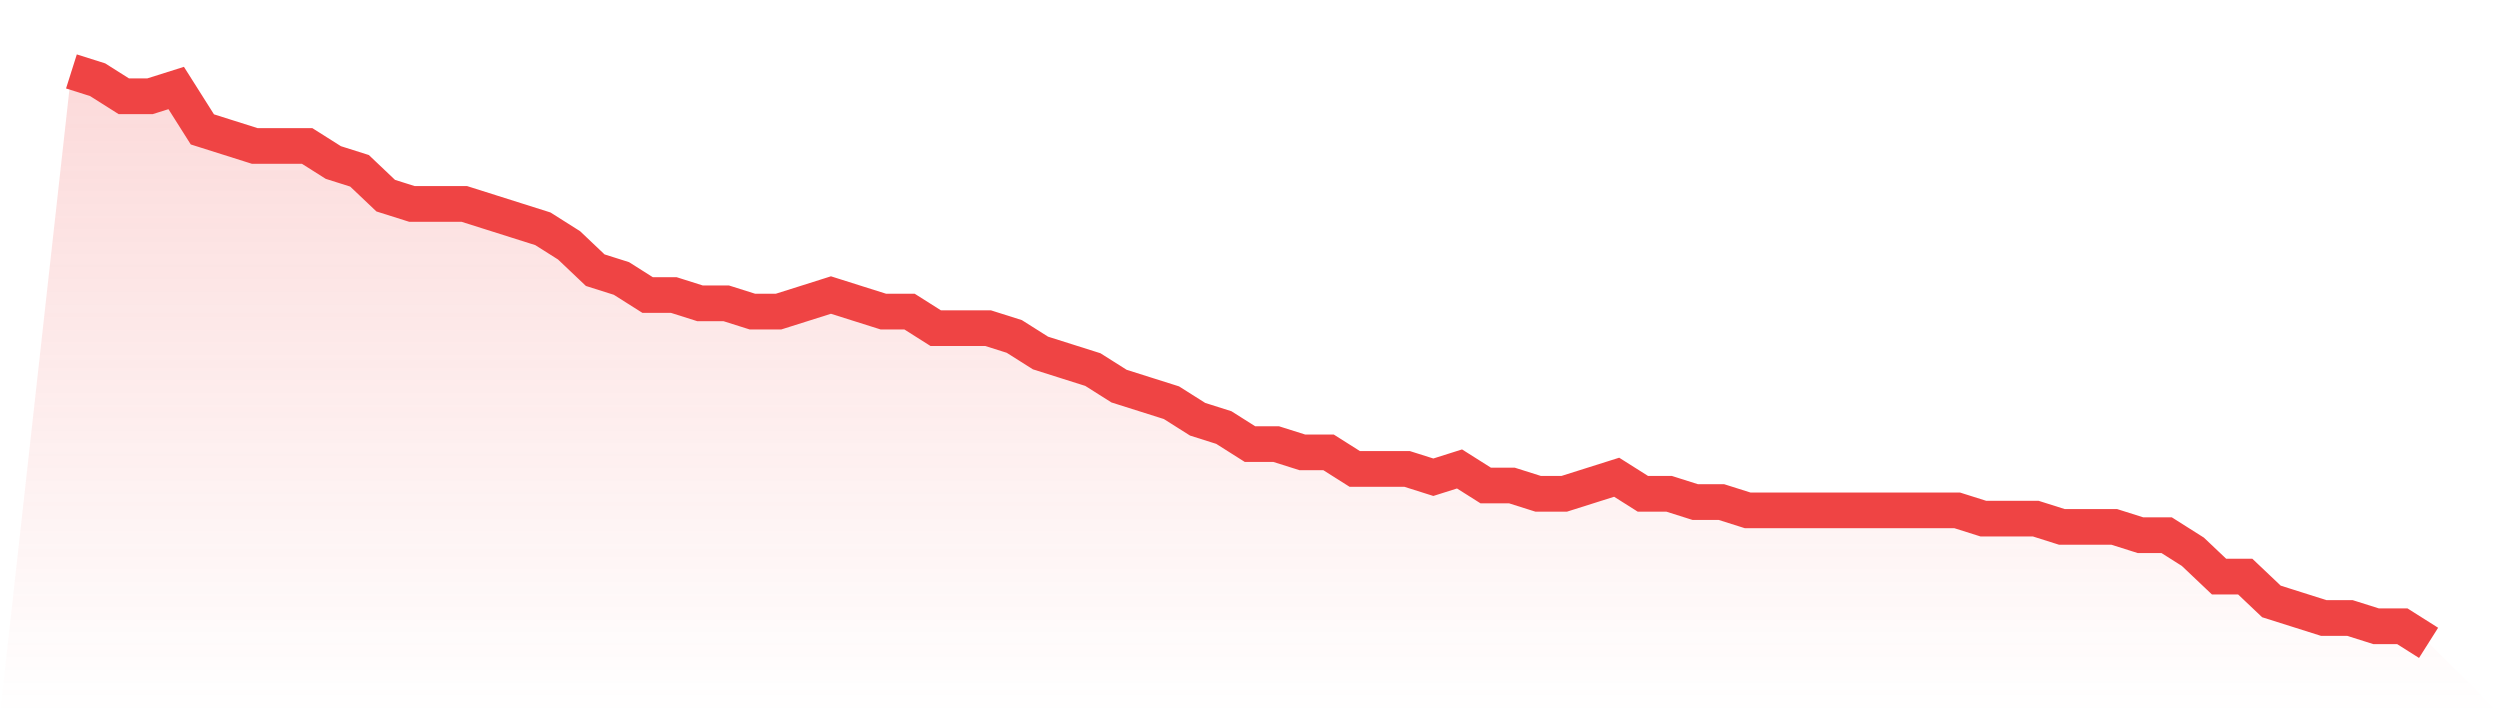 <svg viewBox="0 0 140 40" xmlns="http://www.w3.org/2000/svg">
<defs>
<linearGradient id="gradient" x1="0" x2="0" y1="0" y2="1">
<stop offset="0%" stop-color="#ef4444" stop-opacity="0.2"/>
<stop offset="100%" stop-color="#ef4444" stop-opacity="0"/>
</linearGradient>
</defs>
<path d="M4,4 L4,4 L5.467,4.464 L6.933,5.391 L8.4,5.391 L9.867,4.928 L11.333,7.246 L12.8,7.71 L14.267,8.174 L15.733,8.174 L17.2,8.174 L18.667,9.101 L20.133,9.565 L21.6,10.957 L23.067,11.42 L24.533,11.42 L26,11.42 L27.467,11.884 L28.933,12.348 L30.4,12.812 L31.867,13.739 L33.333,15.13 L34.8,15.594 L36.267,16.522 L37.733,16.522 L39.2,16.986 L40.667,16.986 L42.133,17.449 L43.6,17.449 L45.067,16.986 L46.533,16.522 L48,16.986 L49.467,17.449 L50.933,17.449 L52.4,18.377 L53.867,18.377 L55.333,18.377 L56.8,18.841 L58.267,19.768 L59.733,20.232 L61.2,20.696 L62.667,21.623 L64.133,22.087 L65.6,22.551 L67.067,23.478 L68.533,23.942 L70,24.87 L71.467,24.87 L72.933,25.333 L74.4,25.333 L75.867,26.261 L77.333,26.261 L78.8,26.261 L80.267,26.725 L81.733,26.261 L83.2,27.188 L84.667,27.188 L86.133,27.652 L87.6,27.652 L89.067,27.188 L90.533,26.725 L92,27.652 L93.467,27.652 L94.933,28.116 L96.4,28.116 L97.867,28.58 L99.333,28.58 L100.8,28.58 L102.267,28.58 L103.733,28.58 L105.2,28.58 L106.667,28.58 L108.133,28.58 L109.6,28.58 L111.067,29.043 L112.533,29.043 L114,29.043 L115.467,29.507 L116.933,29.507 L118.4,29.507 L119.867,29.971 L121.333,29.971 L122.8,30.899 L124.267,32.29 L125.733,32.29 L127.2,33.681 L128.667,34.145 L130.133,34.609 L131.6,34.609 L133.067,35.072 L134.533,35.072 L136,36 L140,40 L0,40 z" fill="url(#gradient)"/>
<path d="M4,4 L4,4 L5.467,4.464 L6.933,5.391 L8.4,5.391 L9.867,4.928 L11.333,7.246 L12.8,7.71 L14.267,8.174 L15.733,8.174 L17.2,8.174 L18.667,9.101 L20.133,9.565 L21.6,10.957 L23.067,11.42 L24.533,11.42 L26,11.42 L27.467,11.884 L28.933,12.348 L30.4,12.812 L31.867,13.739 L33.333,15.13 L34.8,15.594 L36.267,16.522 L37.733,16.522 L39.2,16.986 L40.667,16.986 L42.133,17.449 L43.6,17.449 L45.067,16.986 L46.533,16.522 L48,16.986 L49.467,17.449 L50.933,17.449 L52.4,18.377 L53.867,18.377 L55.333,18.377 L56.8,18.841 L58.267,19.768 L59.733,20.232 L61.2,20.696 L62.667,21.623 L64.133,22.087 L65.6,22.551 L67.067,23.478 L68.533,23.942 L70,24.87 L71.467,24.87 L72.933,25.333 L74.4,25.333 L75.867,26.261 L77.333,26.261 L78.8,26.261 L80.267,26.725 L81.733,26.261 L83.2,27.188 L84.667,27.188 L86.133,27.652 L87.6,27.652 L89.067,27.188 L90.533,26.725 L92,27.652 L93.467,27.652 L94.933,28.116 L96.4,28.116 L97.867,28.58 L99.333,28.58 L100.8,28.58 L102.267,28.58 L103.733,28.58 L105.2,28.58 L106.667,28.58 L108.133,28.58 L109.6,28.58 L111.067,29.043 L112.533,29.043 L114,29.043 L115.467,29.507 L116.933,29.507 L118.4,29.507 L119.867,29.971 L121.333,29.971 L122.8,30.899 L124.267,32.29 L125.733,32.29 L127.2,33.681 L128.667,34.145 L130.133,34.609 L131.6,34.609 L133.067,35.072 L134.533,35.072 L136,36" fill="none" stroke="#ef4444" stroke-width="2"/>
</svg>